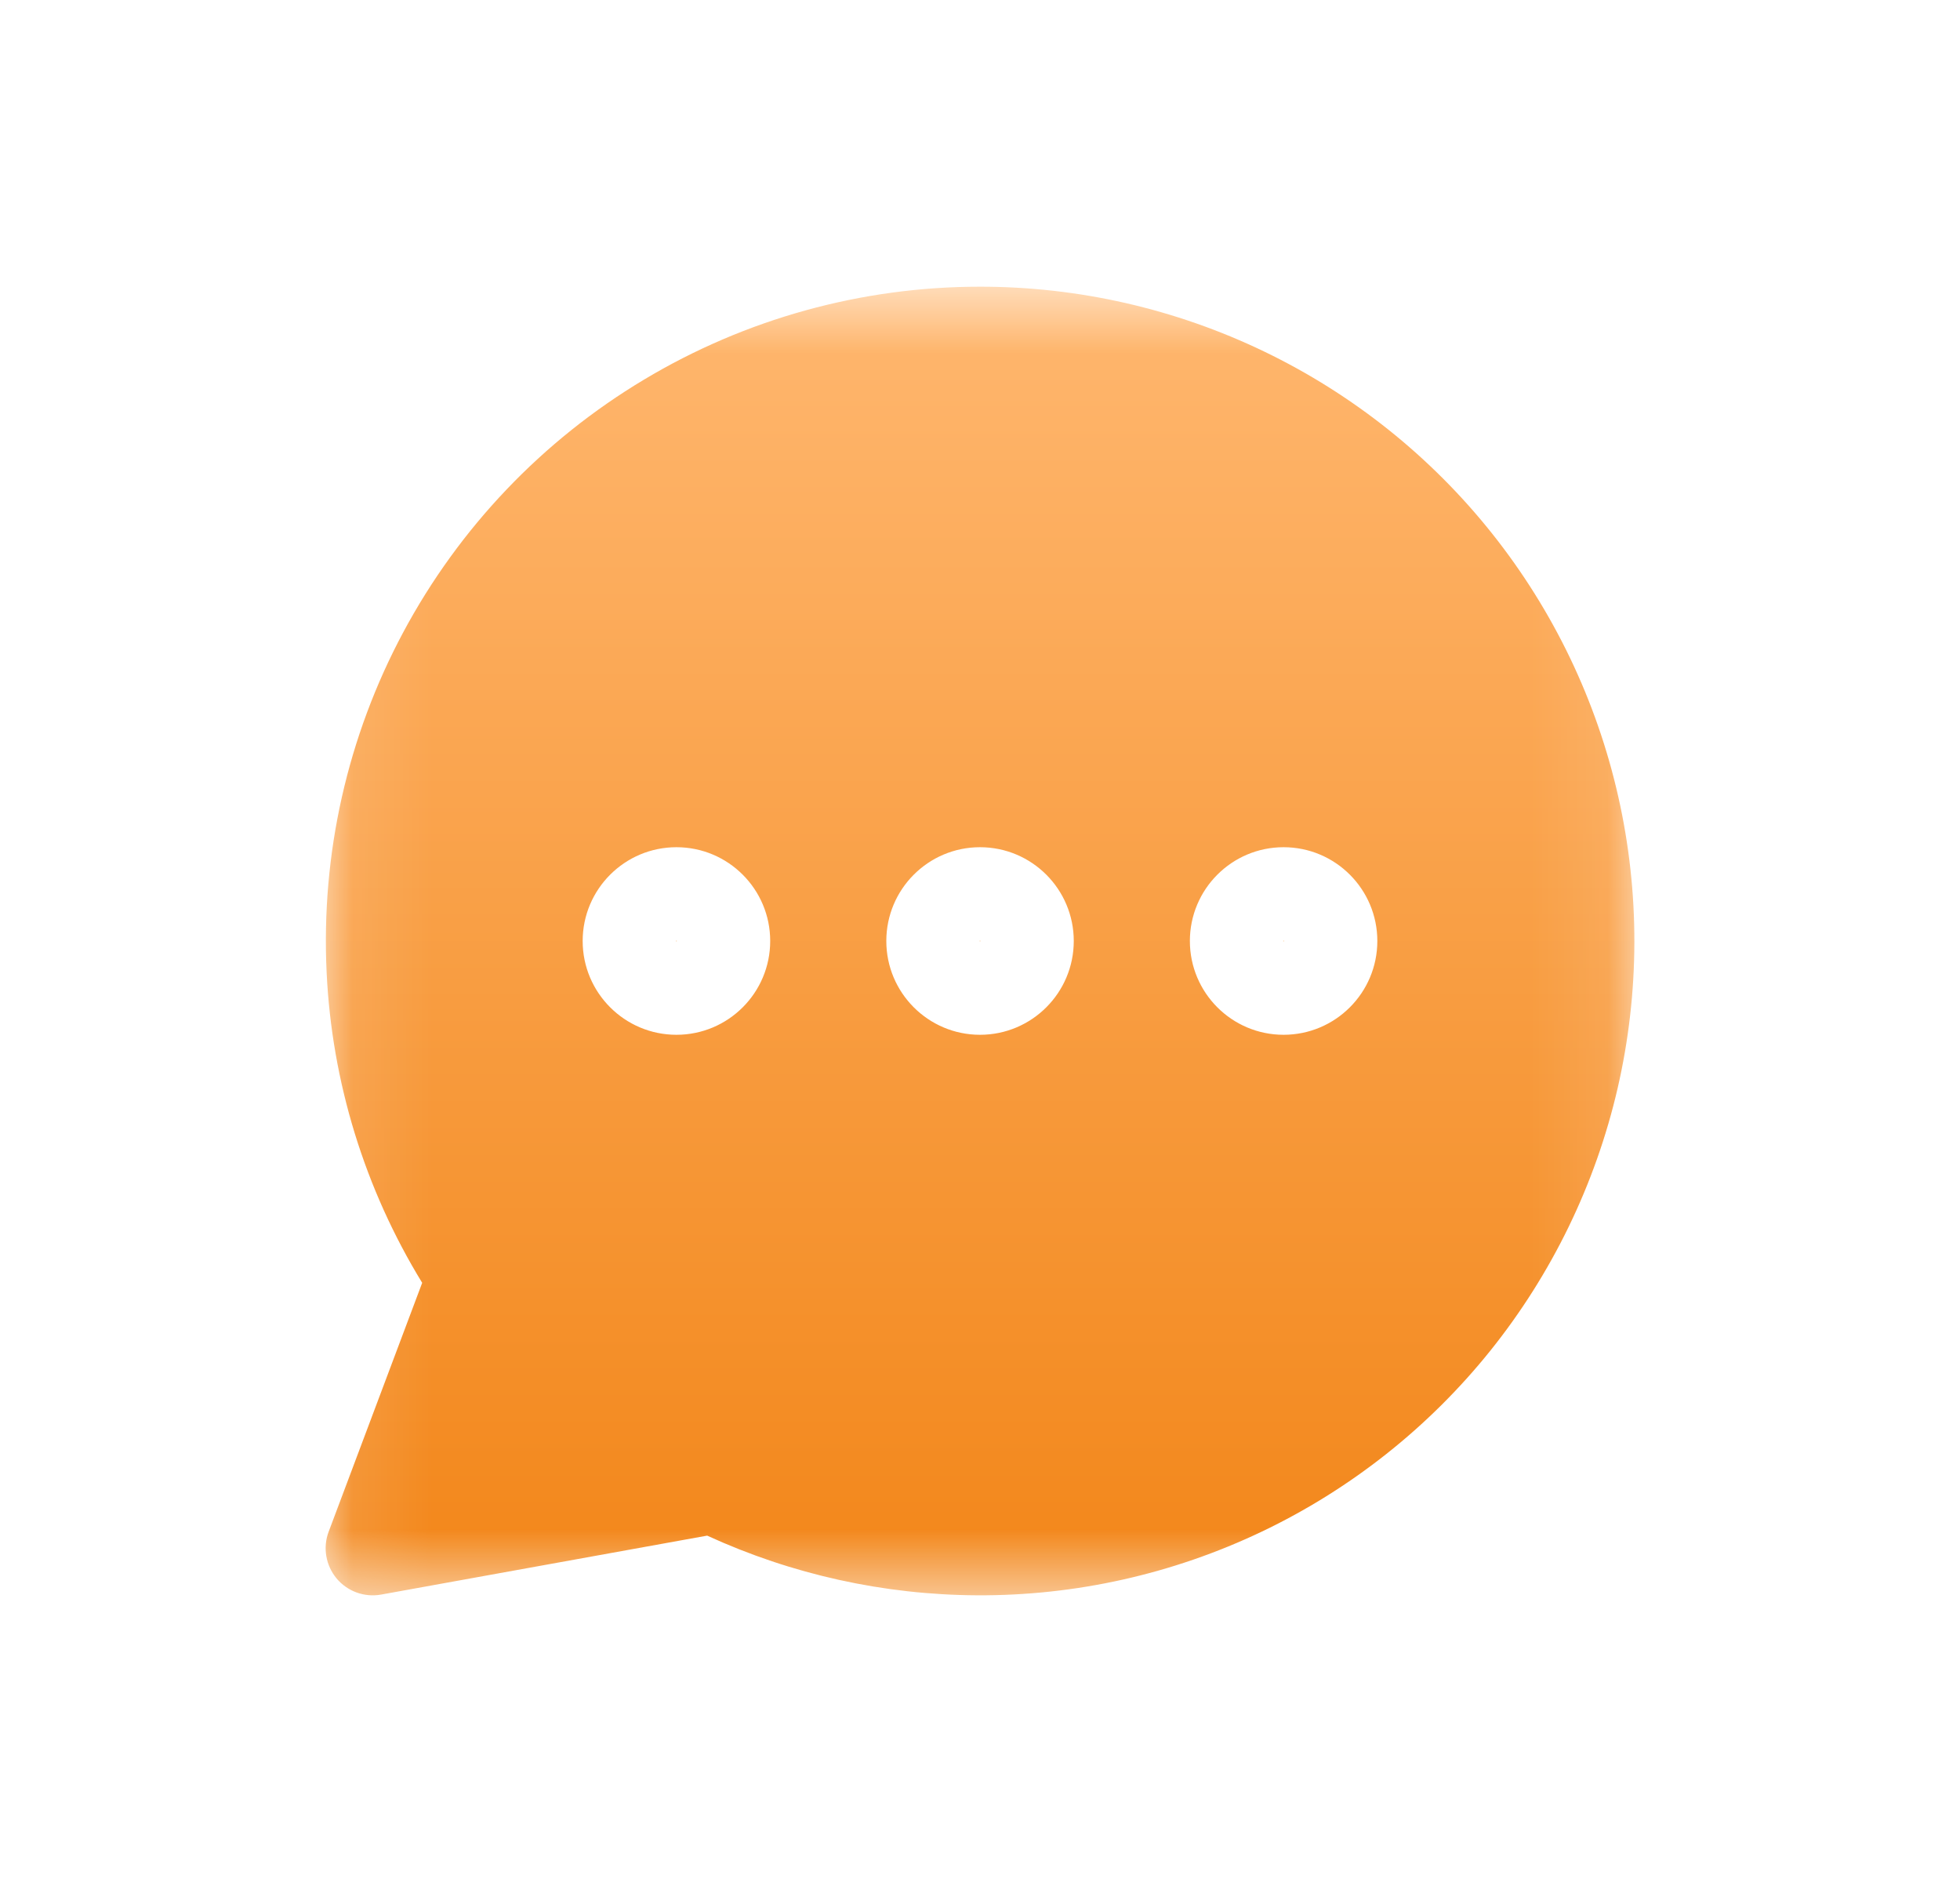 <svg width="25" height="24" viewBox="0 0 25 24" fill="none" xmlns="http://www.w3.org/2000/svg">
<mask id="mask0_40002920_1217" style="mask-type:luminance" maskUnits="userSpaceOnUse" x="4" y="3" width="17" height="18">
<path d="M4.1 3.6H20.9V20.4H4.1V3.6Z" fill="white"/>
</mask>
<g mask="url(#mask0_40002920_1217)">
<path fill-rule="evenodd" clip-rule="evenodd" d="M12.498 3.656C13.754 3.655 14.993 3.938 16.125 4.483C17.256 5.028 18.25 5.821 19.032 6.804C19.814 7.787 20.364 8.933 20.641 10.158C20.918 11.383 20.915 12.654 20.633 13.878C20.35 15.101 19.795 16.245 19.009 17.225C18.223 18.204 17.225 18.993 16.092 19.533C14.958 20.073 13.717 20.351 12.461 20.344C11.272 20.338 10.099 20.078 9.02 19.583L4.86 20.335C4.648 20.373 4.431 20.294 4.293 20.129C4.155 19.963 4.116 19.735 4.192 19.533L5.385 16.359C4.653 15.163 4.232 13.801 4.166 12.397C4.094 10.889 4.432 9.391 5.145 8.06C5.858 6.73 6.918 5.617 8.213 4.842C9.507 4.066 10.989 3.656 12.498 3.656ZM8.632 11.998L8.632 12L8.632 12.002L8.631 12.003L8.63 12.004L8.628 12.004L8.626 12.004L8.625 12.003L8.624 12.002L8.624 12L8.624 11.998L8.625 11.997L8.626 11.996L8.628 11.996L8.63 11.996L8.631 11.997L8.632 11.998ZM8.628 10.804C7.968 10.804 7.432 11.34 7.432 12C7.432 12.66 7.968 13.196 8.628 13.196C9.289 13.196 9.824 12.66 9.824 12C9.824 11.34 9.289 10.804 8.628 10.804ZM12.505 12L12.504 11.998L12.503 11.997L12.502 11.996L12.5 11.996L12.498 11.996L12.497 11.997L12.497 11.998L12.496 12L12.497 12.002L12.497 12.003L12.498 12.004L12.5 12.004L12.502 12.004L12.503 12.003L12.504 12.002L12.505 12ZM11.305 12C11.305 11.34 11.84 10.804 12.5 10.804C13.161 10.804 13.696 11.34 13.696 12C13.696 12.66 13.161 13.196 12.5 13.196C11.84 13.196 11.305 12.66 11.305 12ZM16.376 11.998L16.377 12L16.376 12.002L16.375 12.003L16.374 12.004L16.372 12.004L16.371 12.004L16.369 12.003L16.369 12.002L16.368 12L16.369 11.998L16.369 11.997L16.371 11.996L16.372 11.996L16.374 11.996L16.375 11.997L16.376 11.998ZM16.372 10.804C15.712 10.804 15.177 11.34 15.177 12C15.177 12.66 15.712 13.196 16.372 13.196C17.033 13.196 17.568 12.66 17.568 12C17.568 11.34 17.033 10.804 16.372 10.804Z" fill="url(#paint0_linear_40002920_1217)"/>
</g>
<defs>
<linearGradient id="paint0_linear_40002920_1217" x1="12.5" y1="3.656" x2="12.5" y2="20.344" gradientUnits="userSpaceOnUse">
<stop stop-color="#FFB76F"/>
<stop offset="1" stop-color="#F28619"/>
</linearGradient>
</defs>
</svg>
